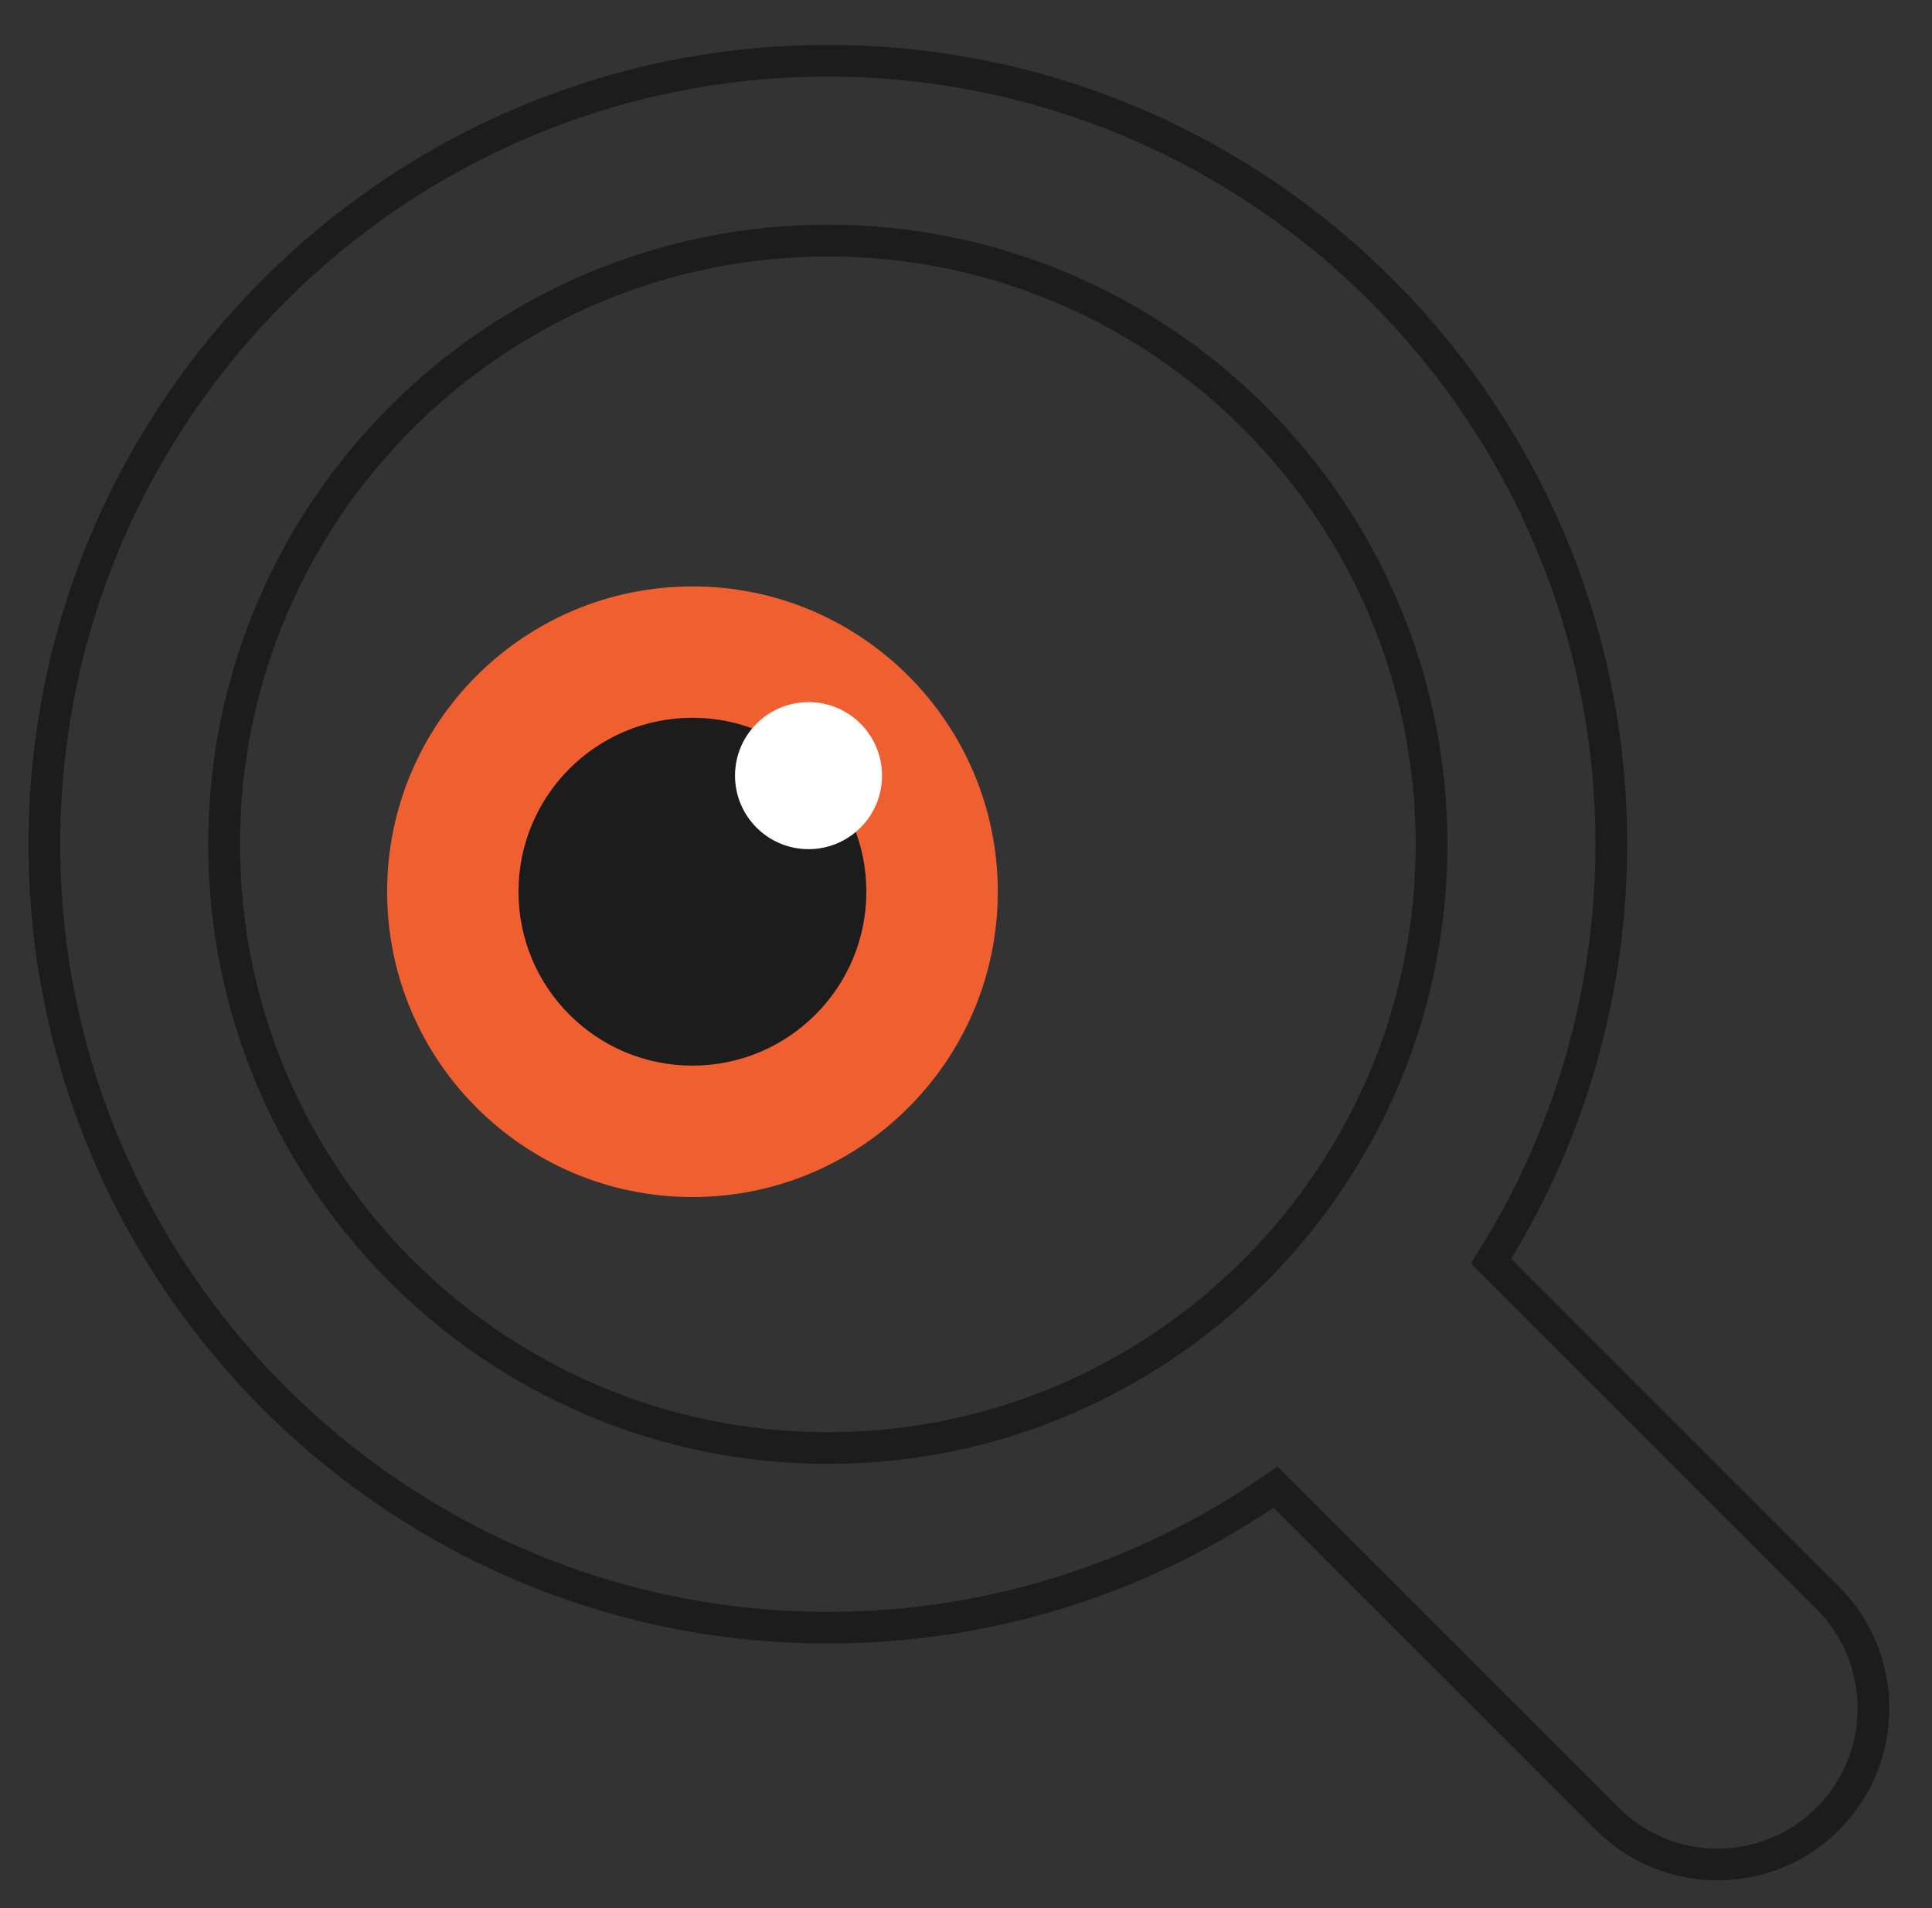 <svg width="81" height="80" viewBox="0 0 81 80" fill="none" xmlns="http://www.w3.org/2000/svg">
<rect x="0" y="0" width="81" height="80" fill="#333333" stroke="none"/>
<path d="M34.708 61.376C20.384 61.376 8.73 49.723 8.73 35.398C8.73 21.073 20.384 9.422 34.708 9.422C49.032 9.422 60.684 21.075 60.684 35.398C60.684 49.721 49.032 61.376 34.708 61.376ZM34.708 10.753C21.117 10.753 10.062 21.809 10.062 35.399C10.062 48.989 21.119 60.046 34.708 60.046C48.297 60.046 59.353 48.989 59.353 35.399C59.353 21.809 48.297 10.753 34.708 10.753Z" fill="#1C1C1D"/>
<path d="M72.007 78.835C70.082 78.835 68.272 78.085 66.91 76.723L53.394 63.207C47.855 66.938 41.406 68.907 34.706 68.907C16.229 68.907 1.195 53.873 1.195 35.395C1.195 16.917 16.229 1.883 34.707 1.883C53.185 1.883 68.22 16.916 68.22 35.395C68.22 41.543 66.539 47.541 63.354 52.78L77.105 66.531C79.915 69.342 79.915 73.914 77.105 76.724C75.743 78.085 73.933 78.835 72.007 78.835ZM53.551 61.482L67.852 75.782C68.961 76.893 70.438 77.505 72.007 77.505C73.576 77.505 75.053 76.894 76.163 75.782C78.455 73.491 78.455 69.762 76.163 67.47L61.665 52.972L61.948 52.523C65.18 47.392 66.889 41.469 66.889 35.395C66.889 17.65 52.451 3.213 34.706 3.213C16.961 3.213 2.525 17.649 2.525 35.395C2.525 53.141 16.962 67.578 34.707 67.578C41.319 67.578 47.677 65.581 53.094 61.802L53.551 61.484V61.482Z" fill="#1C1C1D"/>
<path d="M29.032 50.188C36.101 50.188 41.833 44.457 41.833 37.387C41.833 30.317 36.101 24.586 29.032 24.586C21.962 24.586 16.23 30.317 16.23 37.387C16.23 44.457 21.962 50.188 29.032 50.188Z" fill="#EF5F30"/>
<path d="M29.03 44.678C33.057 44.678 36.322 41.413 36.322 37.386C36.322 33.358 33.057 30.094 29.03 30.094C25.003 30.094 21.738 33.358 21.738 37.386C21.738 41.413 25.003 44.678 29.03 44.678Z" fill="#1C1C1D"/>
<path d="M33.898 35.602C35.6 35.602 36.98 34.222 36.98 32.52C36.98 30.817 35.6 29.438 33.898 29.438C32.196 29.438 30.816 30.817 30.816 32.52C30.816 34.222 32.196 35.602 33.898 35.602Z" fill="white"/>
</svg>
